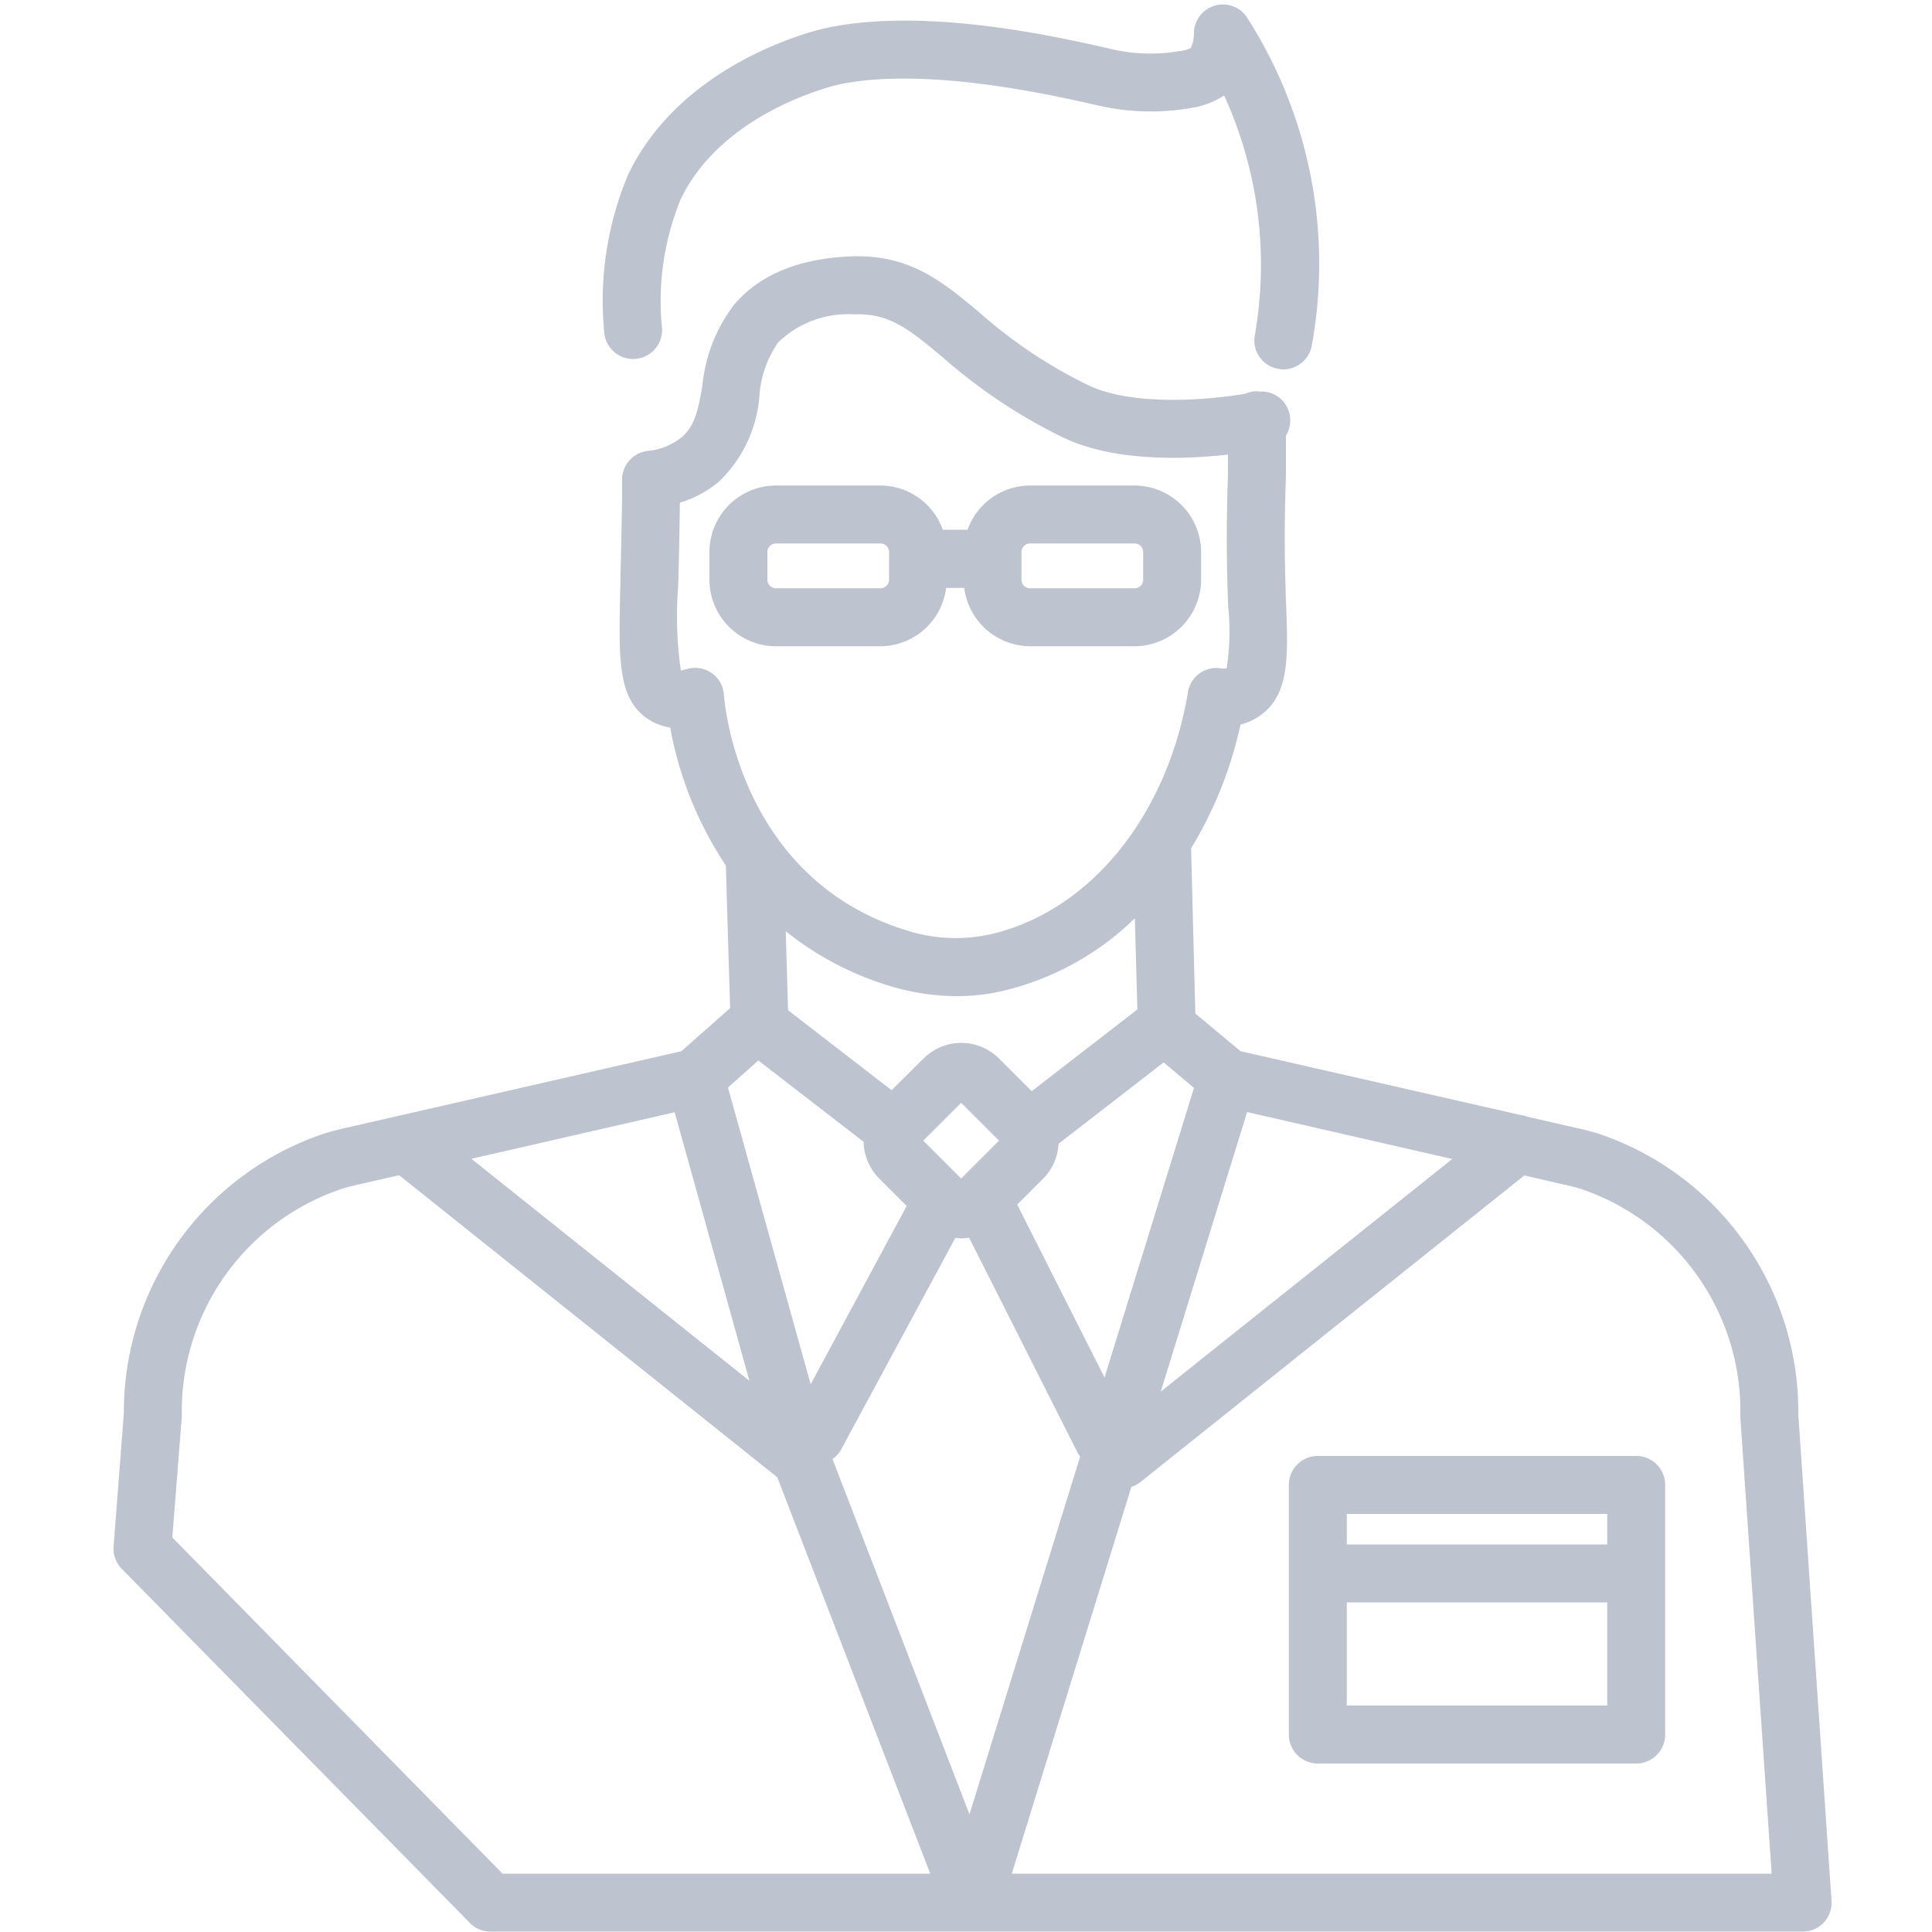 <svg id="icon" xmlns="http://www.w3.org/2000/svg" width="100" height="100" viewBox="0 0 100 100">
  <defs>
    <style>
      .cls-1 {
        fill: #f4781e;
        opacity: 0;
      }

      .cls-2 {
        fill: #253661;
        fill-rule: evenodd;
        opacity: 0.3;
      }
    </style>
  </defs>
  <rect id="長方形_835" data-name="長方形 835" class="cls-1" width="100" height="100"/>
  <path id="シェイプ_826" data-name="シェイプ 826" class="cls-2" d="M1456.97,7312.43h0.94a3.454,3.454,0,0,0,3.41,3.02h5.4a3.457,3.457,0,0,0,3.45-3.45v-1.42a3.457,3.457,0,0,0-3.45-3.45h-5.4a3.447,3.447,0,0,0-3.24,2.29h-1.28a3.443,3.443,0,0,0-3.23-2.29h-5.4a3.45,3.45,0,0,0-3.45,3.45V7312a3.45,3.45,0,0,0,3.45,3.45h5.4A3.444,3.444,0,0,0,1456.97,7312.43Zm3.9-1.85a0.448,0.448,0,0,1,.45-0.45h5.4a0.448,0.448,0,0,1,.45.45V7312a0.448,0.448,0,0,1-.45.45h-5.4a0.448,0.448,0,0,1-.45-0.45v-1.42Zm-13.15,1.42v-1.42a0.448,0.448,0,0,1,.45-0.45h5.4a0.455,0.455,0,0,1,.45.45V7312a0.455,0.455,0,0,1-.45.45h-5.4A0.448,0.448,0,0,1,1447.72,7312Zm-6.9-11.42a1.5,1.5,0,0,0,1.45-1.55,13.922,13.922,0,0,1,.96-6.71c2.21-4.61,8.1-5.92,8.16-5.94,4.44-.95,10.95.52,13.09,1l0.36,0.08a12.126,12.126,0,0,0,4.86.12,4.245,4.245,0,0,0,1.66-.64,21.1,21.1,0,0,1,1.59,12.41,1.486,1.486,0,0,0,1.21,1.74,1.222,1.222,0,0,0,.26.03,1.51,1.51,0,0,0,1.48-1.24,23.61,23.61,0,0,0-3.39-17.03,1.5,1.5,0,0,0-2.71.79,1.79,1.79,0,0,1-.17.85,1.457,1.457,0,0,1-.49.14,8.928,8.928,0,0,1-3.66-.1l-0.34-.08c-2.55-.57-9.3-2.09-14.38-1-0.3.06-7.39,1.65-10.24,7.57a16.843,16.843,0,0,0-1.25,8.11A1.5,1.5,0,0,0,1440.82,7300.58Zm51.87,56.78h-16.48a1.5,1.5,0,0,0-1.5,1.5v12.92a1.5,1.5,0,0,0,1.5,1.5h16.48a1.5,1.5,0,0,0,1.5-1.5v-12.92A1.5,1.5,0,0,0,1492.69,7357.36Zm-1.5,12.92h-13.48v-5.34h13.48v5.34Zm0-8.34h-13.48v-1.58h13.48v1.58Zm9.89-6.72a15.176,15.176,0,0,0-10.4-14.56c-0.35-.1-0.71-0.2-1.06-0.27l-2.57-.59a1.582,1.582,0,0,0-.36-0.09l-14.48-3.3-2.34-1.95-0.22-8.55a20.794,20.794,0,0,0,2.56-6.41,2.943,2.943,0,0,0,.92-0.4c1.62-1.06,1.54-3.05,1.44-5.81-0.02-.38-0.03-0.79-0.04-1.22-0.05-1.75-.04-3.55.03-5.41v-2.11a1.5,1.5,0,0,0,.19-1.1,1.478,1.478,0,0,0-1.57-1.18,0.5,0.5,0,0,0-.12-0.02,1.55,1.55,0,0,0-.61.13c-1.87.32-5.8,0.67-8.14-.45a24.954,24.954,0,0,1-5.61-3.75c-1.95-1.63-3.62-3.02-6.65-2.91-2.7.11-4.74,0.95-6.05,2.5a8.138,8.138,0,0,0-1.64,4.16c-0.23,1.34-.4,2.13-1.1,2.72a3.27,3.27,0,0,1-1.75.69c-0.02,0-.05.01-0.07,0.01-0.05.01-.11,0.03-0.16,0.04s-0.09.03-.13,0.04a0.914,0.914,0,0,0-.14.07,0.746,0.746,0,0,0-.12.07,0.834,0.834,0,0,0-.12.08,1,1,0,0,0-.11.1,0.943,0.943,0,0,0-.1.1,0.763,0.763,0,0,0-.08.11,0.834,0.834,0,0,0-.08.12c-0.03.05-.05,0.09-0.07,0.13a0.784,0.784,0,0,0-.05.14,0.573,0.573,0,0,0-.04.14c-0.01.05-.02,0.09-0.03,0.14s-0.01.1-.01,0.16a0.213,0.213,0,0,0,0,.08c0.01,0.71-.02,2.16-0.08,4.79l-0.01.64c-0.1,4-.14,6,1.58,7.01a3.056,3.056,0,0,0,1,.35,19,19,0,0,0,2.88,7.14l0.22,7.38-2.52,2.23-17.38,3.97c-0.35.08-.7,0.17-1.07,0.28a15.2,15.2,0,0,0-10.41,14.48l-0.53,6.89a1.484,1.484,0,0,0,.42,1.17l18.02,18.33a1.473,1.473,0,0,0,1.07.45h67.92a1.5,1.5,0,0,0,1.09-.47,1.518,1.518,0,0,0,.4-1.13Zm-28.53-15.66,10.62,2.43-15.09,12.04Zm-2.75-1.25-4.63,14.99-4.52-8.95L1462,7343a2.765,2.765,0,0,0,.79-1.8l5.44-4.21Zm-10.09-1.52a2.764,2.764,0,0,0-3.91,0l-1.65,1.64-5.36-4.14-0.12-4.09a15.993,15.993,0,0,0,5.31,2.81,12.04,12.04,0,0,0,3.54.55,10.329,10.329,0,0,0,2.42-.28,14.553,14.553,0,0,0,6.8-3.75l0.13,4.72-5.47,4.23Zm0,4.25-1.96,1.96-1.96-1.96,1.96-1.96Zm-14.24-23.07a1.494,1.494,0,0,0-1.92-1.34,1.86,1.86,0,0,1-.31.07,19.715,19.715,0,0,1-.14-4.33l0.02-.65c0.04-1.69.06-2.86,0.07-3.7a5.739,5.739,0,0,0,2.01-1.08,6.853,6.853,0,0,0,2.11-4.49,5.5,5.5,0,0,1,.97-2.73,5.2,5.2,0,0,1,3.9-1.45c1.85-.07,2.83.74,4.6,2.21a27.8,27.8,0,0,0,6.24,4.16c2.66,1.28,6.29,1.14,8.54.89v1.08c-0.07,1.86-.08,3.73-0.03,5.55,0.01,0.44.03,0.86,0.04,1.25a12.132,12.132,0,0,1-.08,3.18,0.748,0.748,0,0,1-.31,0,1.488,1.488,0,0,0-1.69,1.23c-1.08,6.43-5.09,11.36-10.23,12.54a8.357,8.357,0,0,1-4.39-.22C1446.24,7327.44,1445.5,7318.36,1445.47,7317.97Zm1.78,18.92,5.45,4.21a2.767,2.767,0,0,0,.81,1.9l1.42,1.42-4.97,9.23-4.28-15.36Zm-4.33,2.68,3.87,13.9-14.39-11.49Zm-8.91,39.41-17.09-17.4,0.49-6.26v-0.11a12.142,12.142,0,0,1,8.27-11.67c0.29-.09.57-0.16,0.87-0.23l2.11-.48,19.57,15.63,7.92,20.52h-22.14Zm24.17-3.07-7.09-18.39a1.449,1.449,0,0,0,.45-0.5l5.91-10.95c0.1,0.01.2,0.03,0.3,0.03a2.845,2.845,0,0,0,.41-0.04l5.63,11.16a1.767,1.767,0,0,0,.12.17Zm2.19,3.07,6.19-20.02a1.633,1.633,0,0,0,.47-0.25l19.87-15.87,2.08,0.48c0.28,0.06.56,0.13,0.82,0.21a12.135,12.135,0,0,1,8.28,11.73v0.11l1.62,23.61h-39.33Z" transform="translate(-1408 -7282)"/>
</svg>
